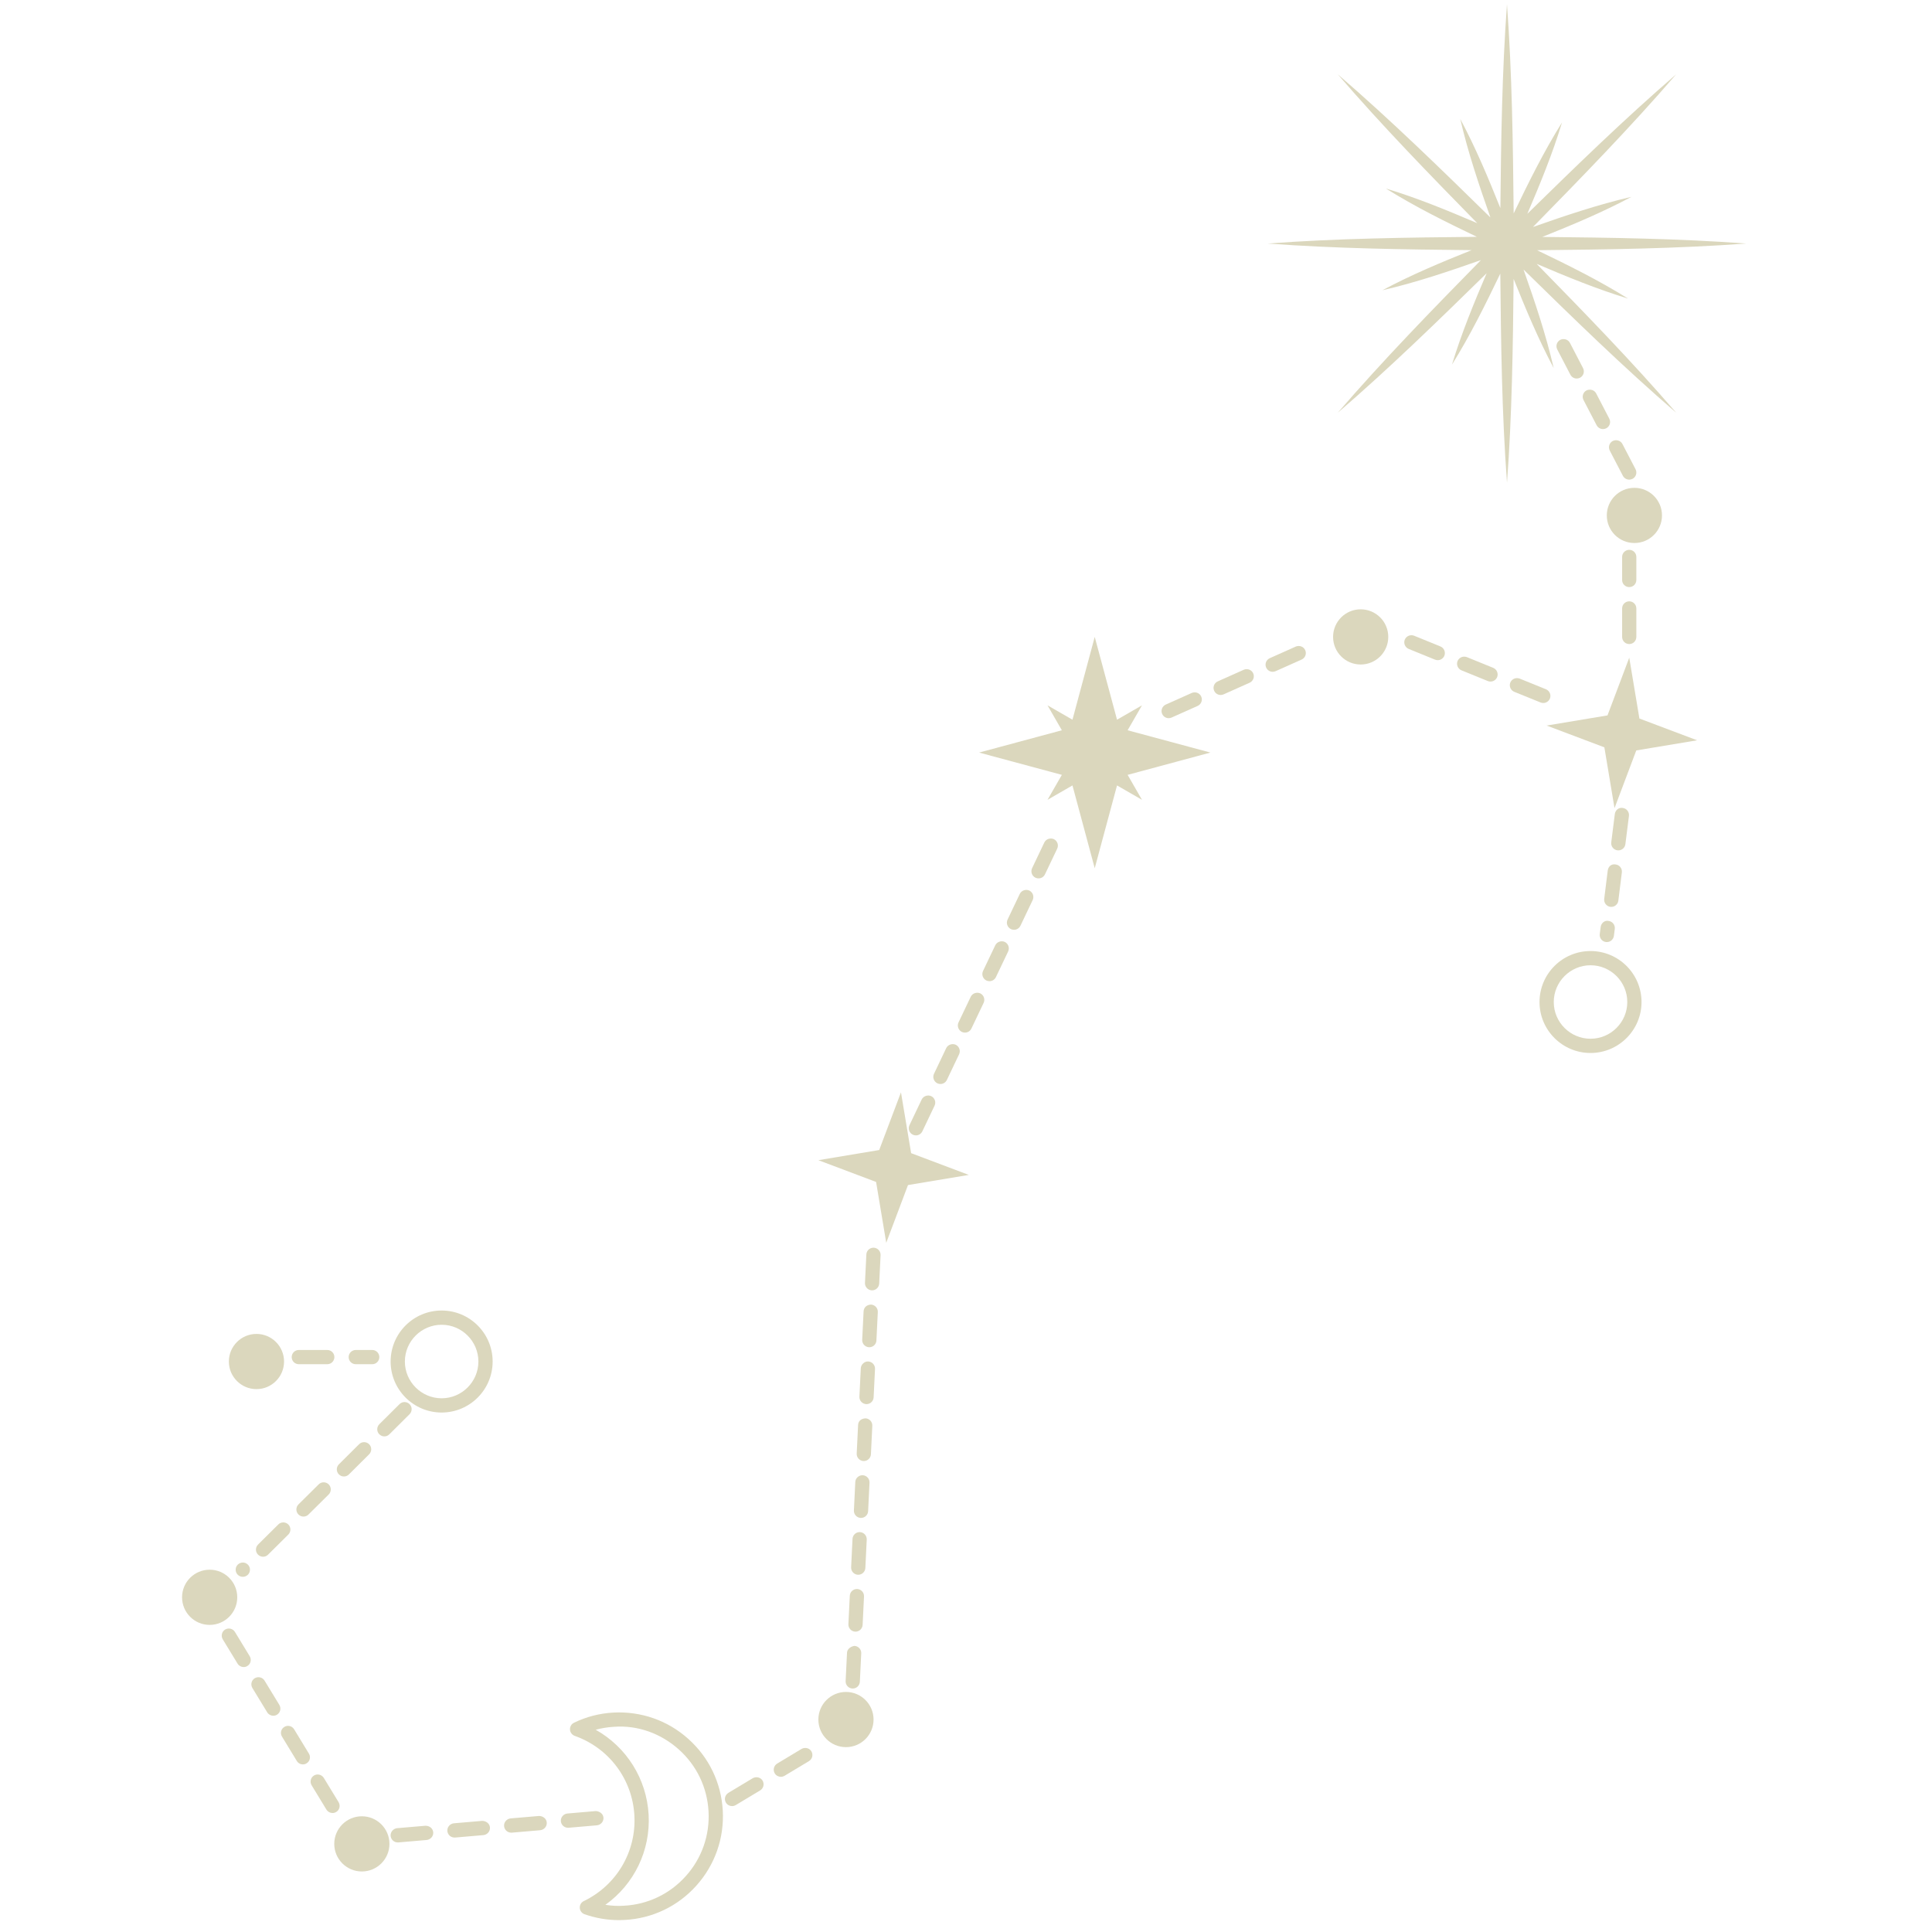 <?xml version="1.0" encoding="UTF-8"?> <svg xmlns="http://www.w3.org/2000/svg" width="864" height="864" viewBox="0 0 864 864" fill="none"><path d="M276.81 858.69C271.54 858.69 266.36 857.79 261.39 856.05C260.2 855.63 259.35 854.51 259.28 853.21C259.21 851.91 259.93 850.72 261.07 850.18C275.72 843.12 284.6 828.09 283.7 811.88C282.8 795.66 272.33 781.69 257.01 776.29C255.82 775.84 254.97 774.75 254.9 773.45C254.83 772.18 255.55 770.96 256.69 770.42C262.21 767.73 268.13 766.22 274.3 765.87C286.64 765.22 298.6 769.35 307.83 777.66C317.08 785.92 322.53 797.31 323.23 809.69C323.9 822.08 319.72 833.99 311.44 843.24C303.18 852.47 291.79 857.94 279.41 858.61C278.53 858.66 277.66 858.69 276.81 858.69ZM270.72 851.85C273.46 852.27 276.24 852.45 279.05 852.25C289.74 851.68 299.57 846.98 306.71 838.99C313.85 831.03 317.45 820.73 316.86 810.04C316.27 799.35 311.56 789.52 303.58 782.38C295.6 775.24 285.3 771.46 274.65 772.23C271.84 772.38 269.08 772.83 266.39 773.55C280.12 781.24 289.17 795.44 290.07 811.53C290.96 827.62 283.53 842.72 270.72 851.85Z" fill="#DBD7BD"></path><path d="M711.289 470.9C698.709 470.9 688.479 460.68 688.479 448.12C688.479 435.54 698.699 425.31 711.289 425.31C723.879 425.31 734.099 435.53 734.099 448.12C734.099 460.67 723.869 470.9 711.289 470.9ZM711.289 431.67C702.239 431.67 694.849 439.06 694.849 448.11C694.849 457.16 702.239 464.53 711.289 464.53C720.339 464.53 727.729 457.17 727.729 448.11C727.729 439.05 720.339 431.67 711.289 431.67Z" fill="#DBD7BD"></path><path d="M197.5 631.69C184.92 631.69 174.69 621.47 174.69 608.88C174.69 596.29 184.91 586.07 197.5 586.07C210.08 586.07 220.31 596.29 220.31 608.88C220.31 621.47 210.08 631.69 197.5 631.69ZM197.5 592.44C188.45 592.44 181.06 599.83 181.06 608.88C181.06 617.93 188.45 625.32 197.5 625.32C206.55 625.32 213.94 617.93 213.94 608.88C213.94 599.83 206.55 592.44 197.5 592.44Z" fill="#DBD7BD"></path><path d="M733.15 321.33L758.95 331.06L731.75 335.6L722.02 361.41L717.48 334.21L691.67 324.47L718.88 319.93L728.61 294.13L733.15 321.33Z" fill="#DBD7BD"></path><path d="M407.46 515.7L433.26 525.43L406.06 529.97L396.33 555.78L391.79 528.57L365.98 518.84L393.18 514.3L402.92 488.5L407.46 515.7Z" fill="#DBD7BD"></path><path d="M687.2 118C700.58 123.71 714.04 129.25 728.07 133.52C714.95 125.33 701.2 118.54 687.38 111.9C718.57 111.58 749.76 111.2 780.95 108.91C750.55 106.67 720.15 106.27 689.74 105.95C703.24 100.53 716.67 94.93 729.61 88.02C714.55 91.51 700.02 96.43 685.55 101.51C707.38 79.23 729.16 56.91 749.6 33.23C726.53 53.14 704.75 74.35 683.03 95.62C688.74 82.25 694.29 68.8 698.54 54.76C690.34 67.87 683.56 81.62 676.92 95.44C676.6 64.25 676.22 33.07 673.93 1.88C671.7 32.28 671.29 62.67 670.97 93.07C665.56 79.57 659.96 66.14 653.04 53.21C656.51 68.28 661.44 82.79 666.52 97.26C644.25 75.43 621.94 53.64 598.25 33.23C618.15 56.32 639.36 78.09 660.63 99.8C647.26 94.09 633.81 88.54 619.78 84.3C632.89 92.5 646.64 99.28 660.46 105.91C629.28 106.22 598.09 106.59 566.91 108.91C597.3 111.16 627.7 111.56 658.09 111.87C644.6 117.28 631.17 122.87 618.24 129.79C633.31 126.32 647.82 121.39 662.29 116.31C640.46 138.58 618.67 160.89 598.26 184.58C621.35 164.68 643.12 143.46 664.84 122.19C659.13 135.57 653.59 149.02 649.33 163.05C657.52 149.93 664.3 136.18 670.94 122.36C671.25 153.55 671.62 184.73 673.94 215.92C676.19 185.52 676.59 155.12 676.9 124.72C682.32 138.22 687.92 151.65 694.82 164.59C691.33 149.53 686.41 135 681.33 120.53C703.61 142.36 725.93 164.14 749.61 184.58C729.68 161.5 708.47 139.72 687.2 118Z" fill="#DBD7BD"></path><path d="M504.28 346.52L541.3 336.55L504.28 326.58L510.7 315.43L499.54 321.85L489.57 284.83L479.61 321.85L468.45 315.43L474.87 326.58L437.85 336.55L474.87 346.52L468.45 357.68L479.61 351.25L489.57 388.28L499.54 351.25L510.7 357.68L504.28 346.52Z" fill="#DBD7BD"></path><path d="M93.76 726.66C100.575 726.66 106.1 721.135 106.1 714.32C106.1 707.505 100.575 701.98 93.76 701.98C86.945 701.98 81.42 707.505 81.42 714.32C81.42 721.135 86.945 726.66 93.76 726.66Z" fill="#DBD7BD"></path><path d="M114.69 621.22C121.505 621.22 127.03 615.695 127.03 608.88C127.03 602.065 121.505 596.54 114.69 596.54C107.875 596.54 102.35 602.065 102.35 608.88C102.35 615.695 107.875 621.22 114.69 621.22Z" fill="#DBD7BD"></path><path d="M161.82 836.93C168.635 836.93 174.16 831.405 174.16 824.59C174.16 817.775 168.635 812.25 161.82 812.25C155.005 812.25 149.48 817.775 149.48 824.59C149.48 831.405 155.005 836.93 161.82 836.93Z" fill="#DBD7BD"></path><path d="M378.32 781.33C385.135 781.33 390.66 775.805 390.66 768.99C390.66 762.175 385.135 756.65 378.32 756.65C371.505 756.65 365.98 762.175 365.98 768.99C365.98 775.805 371.505 781.33 378.32 781.33Z" fill="#DBD7BD"></path><path d="M608.5 297.17C615.315 297.17 620.84 291.645 620.84 284.83C620.84 278.015 615.315 272.49 608.5 272.49C601.685 272.49 596.16 278.015 596.16 284.83C596.16 291.645 601.685 297.17 608.5 297.17Z" fill="#DBD7BD"></path><path d="M730.91 242.84C737.725 242.84 743.25 237.315 743.25 230.5C743.25 223.685 737.725 218.16 730.91 218.16C724.095 218.16 718.57 223.685 718.57 230.5C718.57 237.315 724.095 242.84 730.91 242.84Z" fill="#DBD7BD"></path><path d="M166.46 610.08H159.1C157.33 610.08 155.92 608.66 155.92 606.9C155.92 605.14 157.34 603.72 159.1 603.72H166.46C168.23 603.72 169.64 605.14 169.64 606.9C169.64 608.66 168.22 610.08 166.46 610.08ZM146.36 610.08H133.63C131.86 610.08 130.45 608.66 130.45 606.9C130.45 605.14 131.87 603.72 133.63 603.72H146.36C148.13 603.72 149.54 605.14 149.54 606.9C149.54 608.66 148.13 610.08 146.36 610.08Z" fill="#DBD7BD"></path><path d="M108.58 705.16C107.76 705.16 106.94 704.86 106.32 704.24C105.08 703 105.08 700.96 106.32 699.71C107.59 698.49 109.58 698.44 110.85 699.71C112.09 700.95 112.09 702.97 110.87 704.21L110.85 704.23C110.22 704.86 109.4 705.16 108.58 705.16ZM117.64 696.18C116.82 696.18 116 695.86 115.38 695.23C114.14 693.99 114.16 691.97 115.4 690.73L124.45 681.75C125.69 680.51 127.71 680.53 128.95 681.77C130.19 683.01 130.17 685.03 128.93 686.27L119.88 695.25C119.25 695.88 118.46 696.18 117.64 696.18ZM135.72 678.22C134.9 678.22 134.08 677.9 133.46 677.27C132.22 676.03 132.24 674.01 133.48 672.77L142.51 663.82C143.75 662.58 145.77 662.6 147.01 663.84C148.25 665.08 148.23 667.1 146.99 668.34L137.96 677.29C137.33 677.92 136.54 678.22 135.72 678.22ZM153.8 660.29C152.98 660.29 152.16 659.97 151.54 659.34C150.3 658.1 150.32 656.08 151.56 654.84L160.59 645.86C161.83 644.62 163.85 644.64 165.09 645.88C166.33 647.12 166.31 649.14 165.07 650.38L156.04 659.36C155.41 659.99 154.62 660.29 153.8 660.29ZM171.88 642.36C171.06 642.36 170.24 642.04 169.62 641.41C168.38 640.17 168.4 638.15 169.64 636.91L178.67 627.93C179.91 626.69 181.93 626.71 183.17 627.95C184.41 629.19 184.39 631.21 183.15 632.45L174.12 641.43C173.5 642.06 172.7 642.36 171.88 642.36Z" fill="#DBD7BD"></path><path d="M148.7 810.79C147.63 810.79 146.59 810.24 145.99 809.27L139.37 798.4C138.45 796.88 138.92 794.92 140.41 794.02C141.93 793.1 143.87 793.6 144.79 795.06L151.41 805.93C152.33 807.45 151.86 809.41 150.37 810.31C149.84 810.64 149.27 810.79 148.7 810.79ZM135.44 789.05C134.37 789.05 133.33 788.5 132.73 787.51L126.11 776.62C125.19 775.13 125.66 773.16 127.18 772.27C128.62 771.37 130.61 771.82 131.53 773.34L138.15 784.23C139.07 785.72 138.6 787.69 137.08 788.58C136.59 788.9 136.02 789.05 135.44 789.05ZM122.21 767.29C121.14 767.29 120.1 766.74 119.5 765.77L112.88 754.9C111.96 753.38 112.43 751.42 113.92 750.52C115.44 749.6 117.4 750.1 118.3 751.56L124.92 762.43C125.84 763.95 125.37 765.91 123.88 766.81C123.36 767.14 122.78 767.29 122.21 767.29ZM108.96 745.52C107.89 745.52 106.85 744.97 106.25 744L99.63 733.13C98.71 731.61 99.18 729.65 100.67 728.75C102.19 727.85 104.13 728.3 105.05 729.79L111.67 740.66C112.59 742.18 112.12 744.14 110.63 745.04C110.1 745.38 109.53 745.52 108.96 745.52Z" fill="#DBD7BD"></path><path d="M177.87 823.94C176.23 823.94 174.84 822.7 174.69 821.03C174.54 819.29 175.86 817.75 177.6 817.57L190.28 816.48C192.07 816.48 193.56 817.62 193.74 819.39C193.89 821.13 192.57 822.67 190.83 822.85L178.15 823.94C178.05 823.94 177.97 823.94 177.87 823.94ZM203.24 821.76C201.6 821.76 200.21 820.52 200.06 818.85C199.91 817.11 201.23 815.57 202.97 815.39L215.65 814.3C217.32 814.32 218.96 815.44 219.11 817.21C219.26 818.95 217.94 820.49 216.2 820.67L203.52 821.76C203.42 821.76 203.34 821.76 203.24 821.76ZM228.61 819.57C226.97 819.57 225.58 818.33 225.43 816.66C225.28 814.92 226.6 813.38 228.34 813.2L241.05 812.11C242.79 812.13 244.36 813.25 244.51 815.02C244.66 816.76 243.34 818.3 241.6 818.48L228.89 819.57C228.79 819.57 228.71 819.57 228.61 819.57ZM254 817.38C252.36 817.38 250.97 816.14 250.82 814.47C250.67 812.73 251.99 811.19 253.73 811.01L266.41 809.92C268.03 809.97 269.72 811.06 269.87 812.83C270.02 814.57 268.7 816.11 266.96 816.29L254.28 817.38C254.18 817.38 254.1 817.38 254 817.38Z" fill="#DBD7BD"></path><path d="M327.38 807.7C326.31 807.7 325.24 807.15 324.64 806.16C323.74 804.64 324.22 802.7 325.73 801.78L336.65 795.21C338.17 794.39 340.13 794.79 341.03 796.3C341.93 797.82 341.45 799.76 339.94 800.68L329.02 807.25C328.49 807.55 327.95 807.7 327.38 807.7ZM349.21 794.6C348.14 794.6 347.07 794.05 346.47 793.06C345.57 791.54 346.05 789.6 347.56 788.68L358.48 782.11C360 781.29 361.96 781.69 362.86 783.2C363.76 784.72 363.28 786.66 361.77 787.58L350.85 794.15C350.33 794.45 349.78 794.6 349.21 794.6Z" fill="#DBD7BD"></path><path d="M381.35 755.12C381.3 755.12 381.25 755.12 381.2 755.12C379.43 755.02 378.09 753.53 378.17 751.79L378.79 739.08C378.89 737.31 380.63 736.27 382.12 736.05C383.89 736.15 385.23 737.64 385.15 739.38L384.53 752.09C384.43 753.81 383.04 755.12 381.35 755.12ZM382.59 729.68C382.54 729.68 382.49 729.68 382.44 729.68C380.67 729.58 379.33 728.09 379.41 726.35L380.03 713.64C380.15 711.87 381.5 710.58 383.36 710.61C385.13 710.71 386.47 712.2 386.39 713.94L385.77 726.65C385.67 728.36 384.28 729.68 382.59 729.68ZM383.81 704.24C383.76 704.24 383.71 704.24 383.66 704.24C381.89 704.14 380.55 702.65 380.63 700.91L381.25 688.2C381.35 686.48 382.74 685.17 384.43 685.17C384.48 685.17 384.53 685.17 384.58 685.17C386.35 685.27 387.69 686.76 387.61 688.5L386.99 701.21C386.89 702.92 385.5 704.24 383.81 704.24ZM385.05 678.82C385 678.82 384.95 678.82 384.9 678.82C383.13 678.72 381.79 677.23 381.87 675.49L382.49 662.76C382.56 660.99 384.11 659.68 385.82 659.73C387.59 659.83 388.93 661.32 388.85 663.06L388.23 675.79C388.16 677.5 386.74 678.82 385.05 678.82ZM386.3 653.38C386.25 653.38 386.2 653.38 386.15 653.38C384.38 653.28 383.04 651.79 383.12 650.05L383.74 637.32C383.81 635.55 384.98 634.43 387.07 634.29C388.84 634.39 390.18 635.88 390.1 637.62L389.48 650.35C389.4 652.06 387.99 653.38 386.3 653.38ZM387.51 627.93C387.46 627.93 387.41 627.93 387.36 627.93C385.59 627.83 384.25 626.34 384.33 624.6L384.95 611.89C385.05 610.12 386.72 608.73 388.28 608.86C390.05 608.96 391.39 610.45 391.31 612.19L390.69 624.9C390.6 626.61 389.21 627.93 387.51 627.93ZM388.76 602.49C388.71 602.49 388.66 602.49 388.61 602.49C386.84 602.39 385.5 600.9 385.58 599.16L386.2 586.45C386.32 584.68 387.59 583.49 389.53 583.42C391.3 583.52 392.64 585.01 392.56 586.75L391.94 599.46C391.87 601.17 390.45 602.49 388.76 602.49ZM390 577.05C389.95 577.05 389.9 577.05 389.85 577.05C388.08 576.95 386.74 575.46 386.82 573.72L387.44 561.01C387.51 559.29 388.93 557.98 390.62 557.98C390.67 557.98 390.72 557.98 390.77 557.98C392.54 558.08 393.88 559.57 393.8 561.31L393.18 574.02C393.09 575.73 391.69 577.05 390 577.05Z" fill="#DBD7BD"></path><path d="M409.6 507.75C409.13 507.75 408.68 507.65 408.23 507.45C406.64 506.68 405.97 504.79 406.71 503.2L412.18 491.71C412.95 490.12 414.89 489.52 416.43 490.19C418.02 490.96 418.69 492.85 417.95 494.44L412.48 505.93C411.94 507.08 410.79 507.75 409.6 507.75ZM420.57 484.77C420.1 484.77 419.65 484.67 419.2 484.47C417.61 483.7 416.94 481.81 417.68 480.22L423.15 468.73C423.92 467.14 425.86 466.54 427.4 467.21C428.99 467.98 429.66 469.87 428.92 471.46L423.45 482.95C422.91 484.1 421.76 484.77 420.57 484.77ZM431.54 461.79C431.07 461.79 430.62 461.69 430.17 461.49C428.58 460.72 427.91 458.83 428.65 457.24L434.12 445.75C434.89 444.16 436.83 443.56 438.37 444.23C439.96 445 440.63 446.89 439.89 448.48L434.42 459.97C433.87 461.12 432.73 461.79 431.54 461.79ZM442.5 438.79C442.03 438.79 441.58 438.69 441.13 438.49C439.54 437.72 438.87 435.83 439.61 434.24L445.08 422.75C445.85 421.16 447.79 420.54 449.33 421.23C450.92 422 451.59 423.89 450.85 425.48L445.38 436.97C444.84 438.11 443.7 438.79 442.5 438.79ZM453.47 415.81C453 415.81 452.55 415.71 452.1 415.51C450.51 414.74 449.84 412.85 450.58 411.26L456.05 399.77C456.82 398.18 458.74 397.56 460.3 398.25C461.89 399.02 462.56 400.91 461.82 402.5L456.35 413.99C455.81 415.13 454.67 415.81 453.47 415.81ZM464.44 392.82C463.97 392.82 463.52 392.72 463.07 392.52C461.48 391.75 460.81 389.86 461.55 388.27L467.02 376.78C467.79 375.19 469.71 374.59 471.27 375.26C472.86 376.03 473.53 377.92 472.79 379.51L467.32 391C466.78 392.15 465.64 392.82 464.44 392.82Z" fill="#DBD7BD"></path><path d="M522.64 321.17C521.42 321.17 520.25 320.47 519.73 319.28C519.01 317.69 519.73 315.8 521.35 315.08L532.99 309.88C534.58 309.23 536.47 309.86 537.19 311.5C537.91 313.09 537.19 314.98 535.57 315.7L523.93 320.9C523.51 321.07 523.09 321.17 522.64 321.17ZM545.89 310.8C544.67 310.8 543.5 310.1 542.98 308.91C542.26 307.32 542.98 305.43 544.6 304.71L556.24 299.51C557.81 298.86 559.72 299.49 560.44 301.13C561.16 302.72 560.44 304.61 558.82 305.33L547.18 310.53C546.77 310.7 546.34 310.8 545.89 310.8ZM569.15 300.43C567.93 300.43 566.76 299.73 566.24 298.54C565.52 296.95 566.24 295.06 567.86 294.34L579.5 289.14C581.07 288.49 582.98 289.12 583.7 290.76C584.42 292.35 583.7 294.24 582.08 294.96L570.44 300.16C570.02 300.33 569.6 300.43 569.15 300.43Z" fill="#DBD7BD"></path><path d="M690.17 314.38C689.77 314.38 689.37 314.31 688.98 314.16L677.19 309.38C675.55 308.71 674.78 306.84 675.42 305.23C676.12 303.61 677.91 302.87 679.57 303.46L691.36 308.24C693 308.91 693.77 310.78 693.13 312.39C692.61 313.63 691.44 314.38 690.17 314.38ZM666.57 304.8C666.17 304.8 665.77 304.73 665.38 304.58L653.59 299.78C651.95 299.11 651.18 297.24 651.82 295.63C652.52 293.99 654.33 293.27 655.97 293.86L667.76 298.66C669.4 299.33 670.17 301.2 669.53 302.81C669.01 304.06 667.81 304.8 666.57 304.8ZM642.97 295.23C642.57 295.23 642.17 295.16 641.78 295.01L629.99 290.21C628.35 289.54 627.58 287.67 628.22 286.06C628.92 284.42 630.73 283.67 632.37 284.29L644.16 289.09C645.8 289.76 646.57 291.63 645.93 293.24C645.41 294.48 644.21 295.23 642.97 295.23Z" fill="#DBD7BD"></path><path d="M718.58 421.3C718.46 421.3 718.31 421.3 718.18 421.28C716.44 421.06 715.2 419.46 715.42 417.72L715.82 414.61C716.02 412.87 717.59 411.43 719.38 411.85C721.12 412.07 722.36 413.67 722.14 415.41L721.74 418.52C721.54 420.13 720.17 421.3 718.58 421.3ZM720.57 405.56C720.45 405.56 720.32 405.56 720.17 405.54C718.43 405.32 717.19 403.72 717.41 401.98L718.98 389.35C719.2 387.61 720.5 386.22 722.54 386.59C724.28 386.81 725.52 388.41 725.3 390.15L723.73 402.78C723.53 404.39 722.16 405.56 720.57 405.56ZM723.72 380.29C723.6 380.29 723.45 380.29 723.32 380.27C721.58 380.05 720.34 378.45 720.56 376.71L722.15 364.08C722.35 362.34 723.92 360.97 725.71 361.32C727.45 361.54 728.69 363.14 728.47 364.88L726.88 377.51C726.68 379.12 725.32 380.29 723.72 380.29Z" fill="#DBD7BD"></path><path d="M728.6 288.02C726.83 288.02 725.42 286.6 725.42 284.84V272.1C725.42 270.33 726.84 268.92 728.6 268.92C730.37 268.92 731.78 270.34 731.78 272.1V284.83C731.78 286.6 730.37 288.02 728.6 288.02ZM728.6 262.55C726.83 262.55 725.42 261.13 725.42 259.37V249.07C725.42 247.3 726.84 245.89 728.6 245.89C730.37 245.89 731.78 247.31 731.78 249.07V259.37C731.78 261.13 730.37 262.55 728.6 262.55Z" fill="#DBD7BD"></path><path d="M728.6 214.5C727.46 214.5 726.34 213.88 725.76 212.78L719.89 201.49C719.09 199.92 719.69 198.01 721.26 197.19C722.83 196.47 724.74 196.99 725.56 198.56L731.43 209.85C732.23 211.42 731.63 213.33 730.06 214.15C729.59 214.37 729.1 214.5 728.6 214.5ZM716.86 191.89C715.72 191.89 714.6 191.27 714.02 190.17L708.15 178.88C707.35 177.31 707.95 175.4 709.52 174.58C711.09 173.86 713 174.38 713.82 175.95L719.69 187.24C720.49 188.81 719.89 190.72 718.32 191.54C717.86 191.76 717.36 191.89 716.86 191.89ZM705.12 169.28C703.98 169.28 702.86 168.66 702.28 167.56L696.41 156.27C695.61 154.7 696.21 152.79 697.78 151.97C699.35 151.25 701.26 151.77 702.08 153.34L707.95 164.63C708.75 166.2 708.15 168.11 706.58 168.93C706.12 169.16 705.62 169.28 705.12 169.28Z" fill="#DBD7BD"></path></svg> 